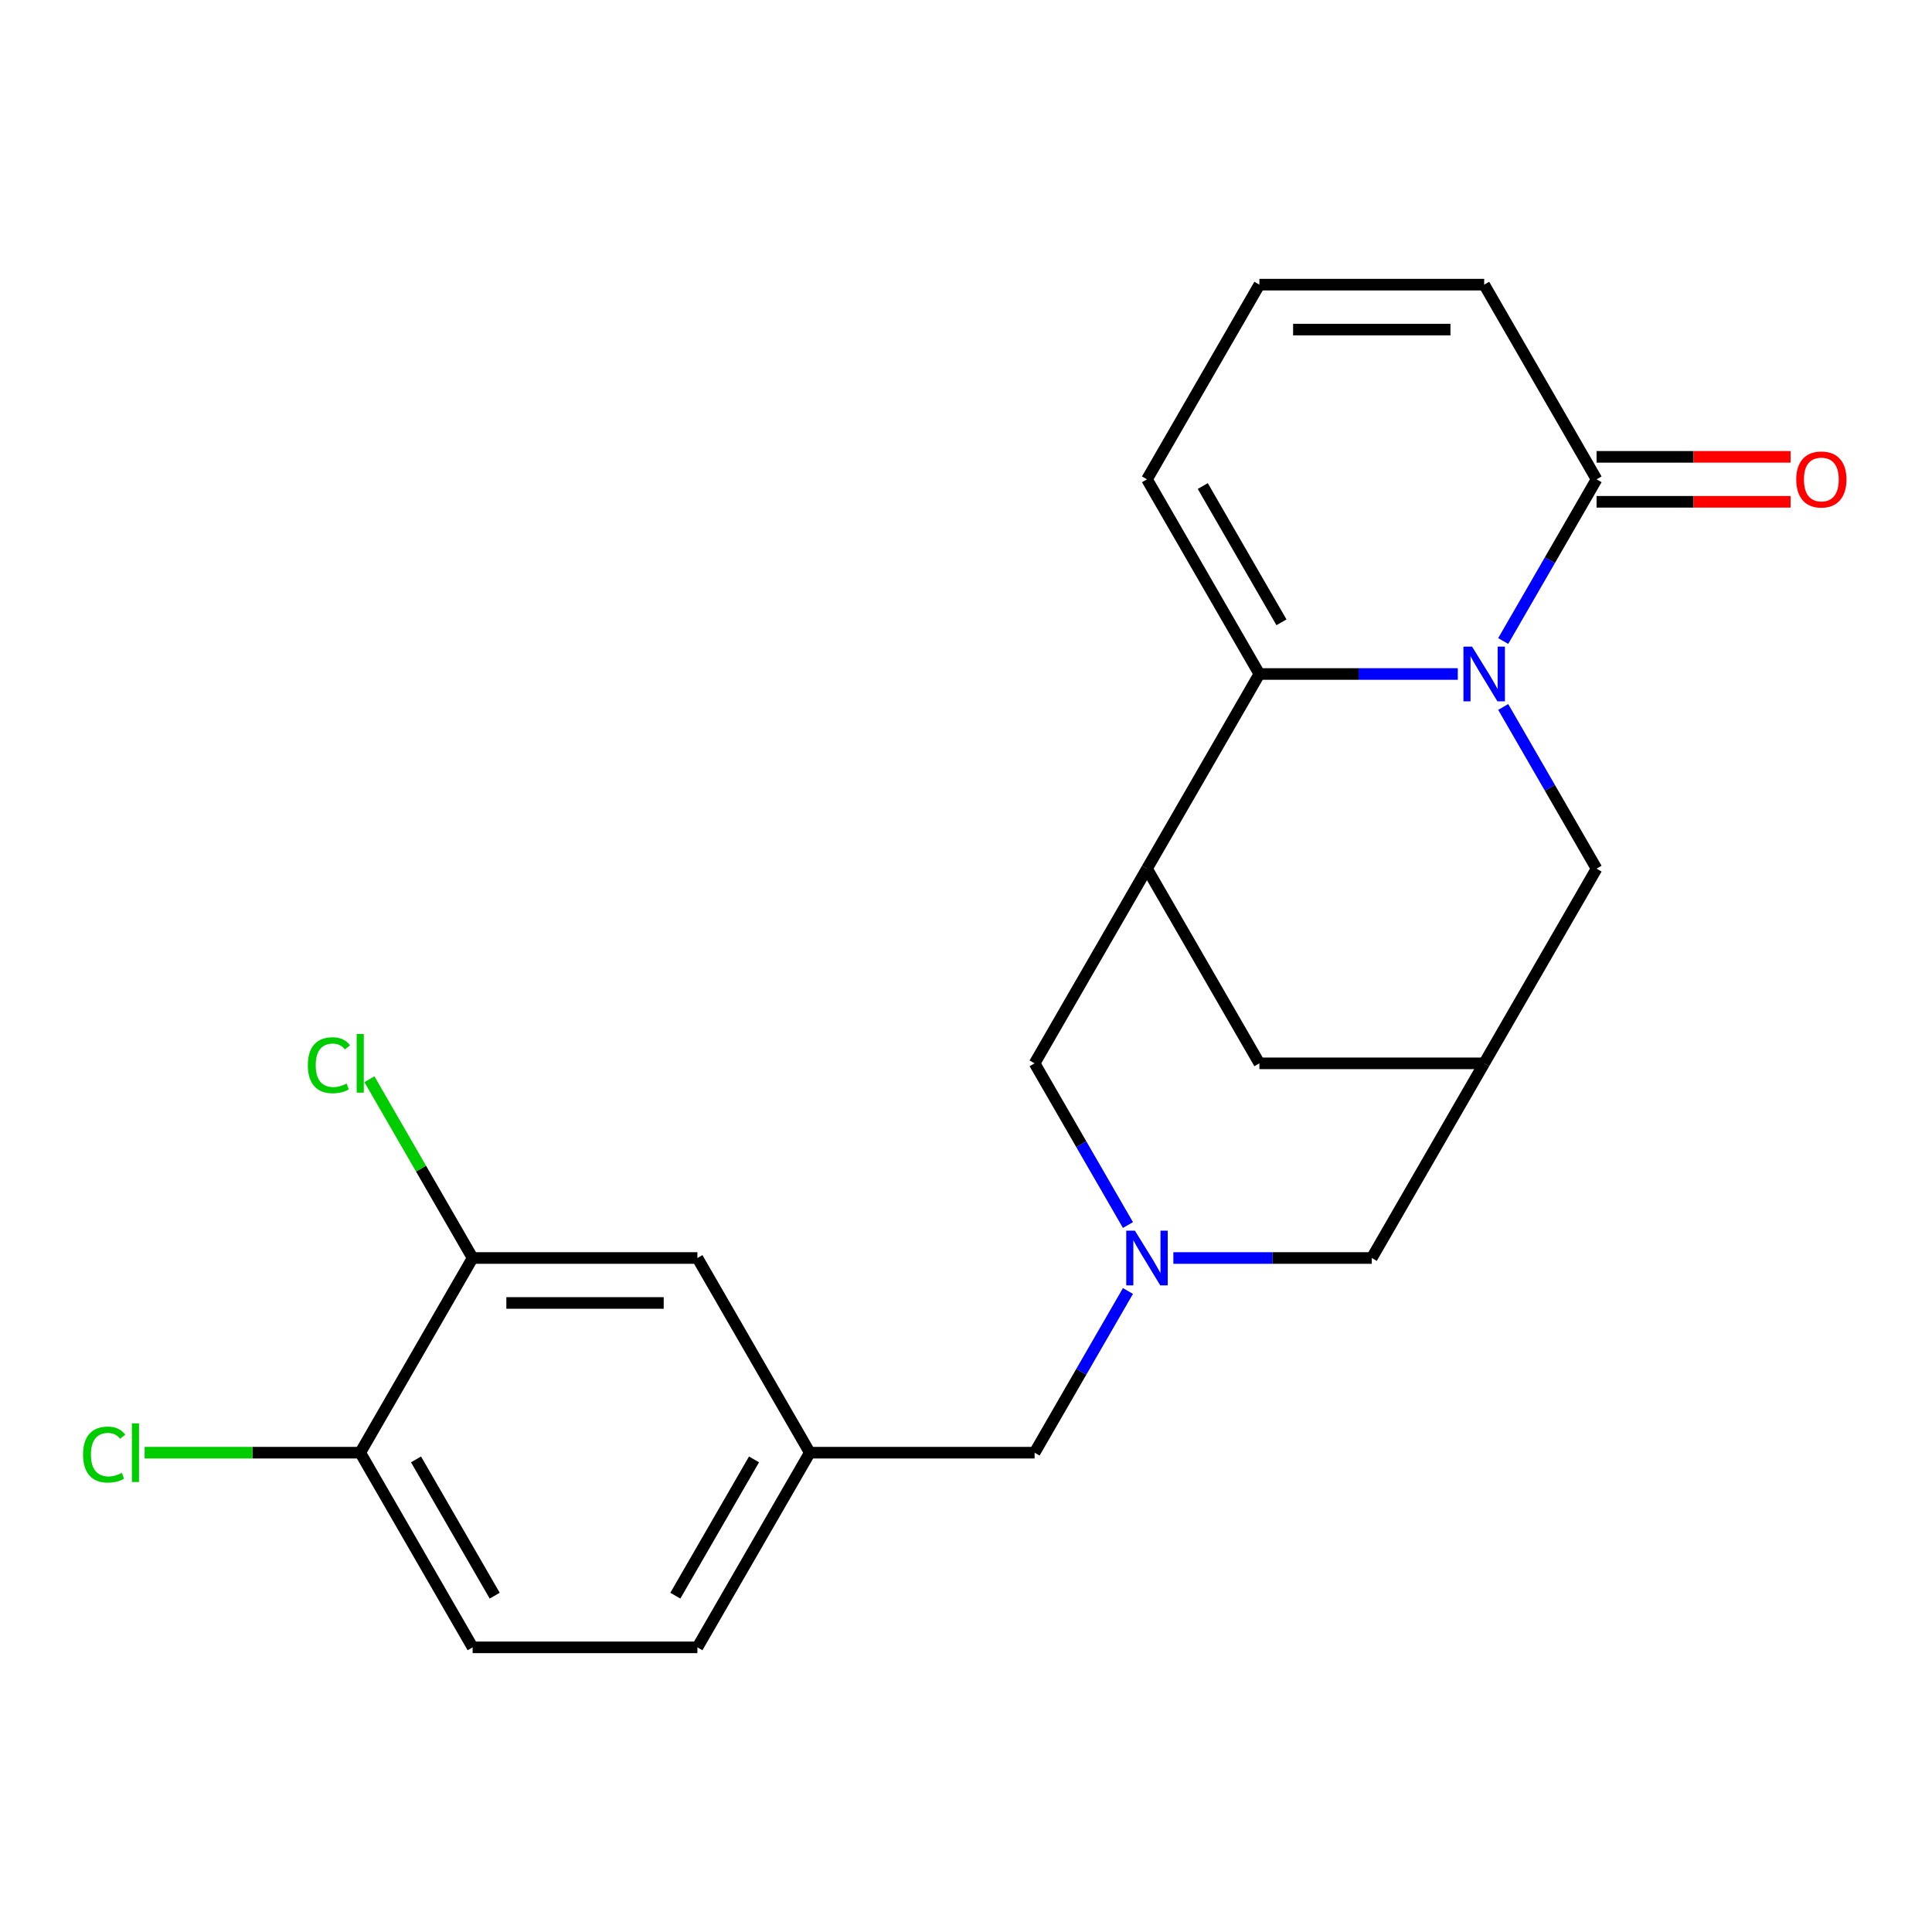 <?xml version='1.0' encoding='iso-8859-1'?>
<svg version='1.1' baseProfile='full'
              xmlns='http://www.w3.org/2000/svg'
                      xmlns:rdkit='http://www.rdkit.org/xml'
                      xmlns:xlink='http://www.w3.org/1999/xlink'
                  xml:space='preserve'
width='1000px' height='1000px' viewBox='0 0 1000 1000'>
<!-- END OF HEADER -->
<rect style='opacity:1.0;fill:#FFFFFF;stroke:none' width='1000' height='1000' x='0' y='0'> </rect>
<path class='bond-0' d='M 754.555,348.858 L 703.205,348.858' style='fill:none;fill-rule:evenodd;stroke:#0000FF;stroke-width:6px;stroke-linecap:butt;stroke-linejoin:miter;stroke-opacity:1' />
<path class='bond-0' d='M 703.205,348.858 L 651.855,348.858' style='fill:none;fill-rule:evenodd;stroke:#000000;stroke-width:6px;stroke-linecap:butt;stroke-linejoin:miter;stroke-opacity:1' />
<path class='bond-3' d='M 778.059,331.789 L 802.219,289.943' style='fill:none;fill-rule:evenodd;stroke:#0000FF;stroke-width:6px;stroke-linecap:butt;stroke-linejoin:miter;stroke-opacity:1' />
<path class='bond-3' d='M 802.219,289.943 L 826.379,248.096' style='fill:none;fill-rule:evenodd;stroke:#000000;stroke-width:6px;stroke-linecap:butt;stroke-linejoin:miter;stroke-opacity:1' />
<path class='bond-5' d='M 778.059,365.926 L 802.219,407.773' style='fill:none;fill-rule:evenodd;stroke:#0000FF;stroke-width:6px;stroke-linecap:butt;stroke-linejoin:miter;stroke-opacity:1' />
<path class='bond-5' d='M 802.219,407.773 L 826.379,449.619' style='fill:none;fill-rule:evenodd;stroke:#000000;stroke-width:6px;stroke-linecap:butt;stroke-linejoin:miter;stroke-opacity:1' />
<path class='bond-1' d='M 651.855,348.858 L 593.68,449.619' style='fill:none;fill-rule:evenodd;stroke:#000000;stroke-width:6px;stroke-linecap:butt;stroke-linejoin:miter;stroke-opacity:1' />
<path class='bond-9' d='M 651.855,348.858 L 593.68,248.096' style='fill:none;fill-rule:evenodd;stroke:#000000;stroke-width:6px;stroke-linecap:butt;stroke-linejoin:miter;stroke-opacity:1' />
<path class='bond-9' d='M 663.281,322.109 L 622.558,251.575' style='fill:none;fill-rule:evenodd;stroke:#000000;stroke-width:6px;stroke-linecap:butt;stroke-linejoin:miter;stroke-opacity:1' />
<path class='bond-6' d='M 593.68,449.619 L 535.505,550.381' style='fill:none;fill-rule:evenodd;stroke:#000000;stroke-width:6px;stroke-linecap:butt;stroke-linejoin:miter;stroke-opacity:1' />
<path class='bond-22' d='M 593.68,449.619 L 651.855,550.381' style='fill:none;fill-rule:evenodd;stroke:#000000;stroke-width:6px;stroke-linecap:butt;stroke-linejoin:miter;stroke-opacity:1' />
<path class='bond-2' d='M 607.329,651.142 L 658.679,651.142' style='fill:none;fill-rule:evenodd;stroke:#0000FF;stroke-width:6px;stroke-linecap:butt;stroke-linejoin:miter;stroke-opacity:1' />
<path class='bond-2' d='M 658.679,651.142 L 710.029,651.142' style='fill:none;fill-rule:evenodd;stroke:#000000;stroke-width:6px;stroke-linecap:butt;stroke-linejoin:miter;stroke-opacity:1' />
<path class='bond-15' d='M 583.825,668.211 L 559.665,710.057' style='fill:none;fill-rule:evenodd;stroke:#0000FF;stroke-width:6px;stroke-linecap:butt;stroke-linejoin:miter;stroke-opacity:1' />
<path class='bond-15' d='M 559.665,710.057 L 535.505,751.904' style='fill:none;fill-rule:evenodd;stroke:#000000;stroke-width:6px;stroke-linecap:butt;stroke-linejoin:miter;stroke-opacity:1' />
<path class='bond-24' d='M 583.825,634.074 L 559.665,592.227' style='fill:none;fill-rule:evenodd;stroke:#0000FF;stroke-width:6px;stroke-linecap:butt;stroke-linejoin:miter;stroke-opacity:1' />
<path class='bond-24' d='M 559.665,592.227 L 535.505,550.381' style='fill:none;fill-rule:evenodd;stroke:#000000;stroke-width:6px;stroke-linecap:butt;stroke-linejoin:miter;stroke-opacity:1' />
<path class='bond-12' d='M 826.379,248.096 L 768.204,147.335' style='fill:none;fill-rule:evenodd;stroke:#000000;stroke-width:6px;stroke-linecap:butt;stroke-linejoin:miter;stroke-opacity:1' />
<path class='bond-16' d='M 826.379,259.731 L 876.599,259.731' style='fill:none;fill-rule:evenodd;stroke:#000000;stroke-width:6px;stroke-linecap:butt;stroke-linejoin:miter;stroke-opacity:1' />
<path class='bond-16' d='M 876.599,259.731 L 926.819,259.731' style='fill:none;fill-rule:evenodd;stroke:#FF0000;stroke-width:6px;stroke-linecap:butt;stroke-linejoin:miter;stroke-opacity:1' />
<path class='bond-16' d='M 826.379,236.461 L 876.599,236.461' style='fill:none;fill-rule:evenodd;stroke:#000000;stroke-width:6px;stroke-linecap:butt;stroke-linejoin:miter;stroke-opacity:1' />
<path class='bond-16' d='M 876.599,236.461 L 926.819,236.461' style='fill:none;fill-rule:evenodd;stroke:#FF0000;stroke-width:6px;stroke-linecap:butt;stroke-linejoin:miter;stroke-opacity:1' />
<path class='bond-4' d='M 768.204,550.381 L 826.379,449.619' style='fill:none;fill-rule:evenodd;stroke:#000000;stroke-width:6px;stroke-linecap:butt;stroke-linejoin:miter;stroke-opacity:1' />
<path class='bond-7' d='M 768.204,550.381 L 651.855,550.381' style='fill:none;fill-rule:evenodd;stroke:#000000;stroke-width:6px;stroke-linecap:butt;stroke-linejoin:miter;stroke-opacity:1' />
<path class='bond-11' d='M 768.204,550.381 L 710.029,651.142' style='fill:none;fill-rule:evenodd;stroke:#000000;stroke-width:6px;stroke-linecap:butt;stroke-linejoin:miter;stroke-opacity:1' />
<path class='bond-8' d='M 244.632,651.142 L 360.981,651.142' style='fill:none;fill-rule:evenodd;stroke:#000000;stroke-width:6px;stroke-linecap:butt;stroke-linejoin:miter;stroke-opacity:1' />
<path class='bond-8' d='M 262.084,674.412 L 343.529,674.412' style='fill:none;fill-rule:evenodd;stroke:#000000;stroke-width:6px;stroke-linecap:butt;stroke-linejoin:miter;stroke-opacity:1' />
<path class='bond-19' d='M 244.632,651.142 L 217.919,604.874' style='fill:none;fill-rule:evenodd;stroke:#000000;stroke-width:6px;stroke-linecap:butt;stroke-linejoin:miter;stroke-opacity:1' />
<path class='bond-19' d='M 217.919,604.874 L 191.206,558.606' style='fill:none;fill-rule:evenodd;stroke:#00CC00;stroke-width:6px;stroke-linecap:butt;stroke-linejoin:miter;stroke-opacity:1' />
<path class='bond-25' d='M 244.632,651.142 L 186.457,751.904' style='fill:none;fill-rule:evenodd;stroke:#000000;stroke-width:6px;stroke-linecap:butt;stroke-linejoin:miter;stroke-opacity:1' />
<path class='bond-23' d='M 593.68,248.096 L 651.855,147.335' style='fill:none;fill-rule:evenodd;stroke:#000000;stroke-width:6px;stroke-linecap:butt;stroke-linejoin:miter;stroke-opacity:1' />
<path class='bond-10' d='M 651.855,147.335 L 768.204,147.335' style='fill:none;fill-rule:evenodd;stroke:#000000;stroke-width:6px;stroke-linecap:butt;stroke-linejoin:miter;stroke-opacity:1' />
<path class='bond-10' d='M 669.307,170.605 L 750.752,170.605' style='fill:none;fill-rule:evenodd;stroke:#000000;stroke-width:6px;stroke-linecap:butt;stroke-linejoin:miter;stroke-opacity:1' />
<path class='bond-13' d='M 186.457,751.904 L 244.632,852.665' style='fill:none;fill-rule:evenodd;stroke:#000000;stroke-width:6px;stroke-linecap:butt;stroke-linejoin:miter;stroke-opacity:1' />
<path class='bond-13' d='M 215.335,755.383 L 256.058,825.916' style='fill:none;fill-rule:evenodd;stroke:#000000;stroke-width:6px;stroke-linecap:butt;stroke-linejoin:miter;stroke-opacity:1' />
<path class='bond-21' d='M 186.457,751.904 L 130.657,751.904' style='fill:none;fill-rule:evenodd;stroke:#000000;stroke-width:6px;stroke-linecap:butt;stroke-linejoin:miter;stroke-opacity:1' />
<path class='bond-21' d='M 130.657,751.904 L 74.856,751.904' style='fill:none;fill-rule:evenodd;stroke:#00CC00;stroke-width:6px;stroke-linecap:butt;stroke-linejoin:miter;stroke-opacity:1' />
<path class='bond-14' d='M 360.981,651.142 L 419.156,751.904' style='fill:none;fill-rule:evenodd;stroke:#000000;stroke-width:6px;stroke-linecap:butt;stroke-linejoin:miter;stroke-opacity:1' />
<path class='bond-17' d='M 535.505,751.904 L 419.156,751.904' style='fill:none;fill-rule:evenodd;stroke:#000000;stroke-width:6px;stroke-linecap:butt;stroke-linejoin:miter;stroke-opacity:1' />
<path class='bond-20' d='M 419.156,751.904 L 360.981,852.665' style='fill:none;fill-rule:evenodd;stroke:#000000;stroke-width:6px;stroke-linecap:butt;stroke-linejoin:miter;stroke-opacity:1' />
<path class='bond-20' d='M 390.277,755.383 L 349.555,825.916' style='fill:none;fill-rule:evenodd;stroke:#000000;stroke-width:6px;stroke-linecap:butt;stroke-linejoin:miter;stroke-opacity:1' />
<path class='bond-18' d='M 244.632,852.665 L 360.981,852.665' style='fill:none;fill-rule:evenodd;stroke:#000000;stroke-width:6px;stroke-linecap:butt;stroke-linejoin:miter;stroke-opacity:1' />
<path  class='atom-0' d='M 761.944 334.698
L 771.224 349.698
Q 772.144 351.178, 773.624 353.858
Q 775.104 356.538, 775.184 356.698
L 775.184 334.698
L 778.944 334.698
L 778.944 363.018
L 775.064 363.018
L 765.104 346.618
Q 763.944 344.698, 762.704 342.498
Q 761.504 340.298, 761.144 339.618
L 761.144 363.018
L 757.464 363.018
L 757.464 334.698
L 761.944 334.698
' fill='#0000FF'/>
<path  class='atom-3' d='M 587.42 636.982
L 596.7 651.982
Q 597.62 653.462, 599.1 656.142
Q 600.58 658.822, 600.66 658.982
L 600.66 636.982
L 604.42 636.982
L 604.42 665.302
L 600.54 665.302
L 590.58 648.902
Q 589.42 646.982, 588.18 644.782
Q 586.98 642.582, 586.62 641.902
L 586.62 665.302
L 582.94 665.302
L 582.94 636.982
L 587.42 636.982
' fill='#0000FF'/>
<path  class='atom-17' d='M 929.728 248.176
Q 929.728 241.376, 933.088 237.576
Q 936.448 233.776, 942.728 233.776
Q 949.008 233.776, 952.368 237.576
Q 955.728 241.376, 955.728 248.176
Q 955.728 255.056, 952.328 258.976
Q 948.928 262.856, 942.728 262.856
Q 936.488 262.856, 933.088 258.976
Q 929.728 255.096, 929.728 248.176
M 942.728 259.656
Q 947.048 259.656, 949.368 256.776
Q 951.728 253.856, 951.728 248.176
Q 951.728 242.616, 949.368 239.816
Q 947.048 236.976, 942.728 236.976
Q 938.408 236.976, 936.048 239.776
Q 933.728 242.576, 933.728 248.176
Q 933.728 253.896, 936.048 256.776
Q 938.408 259.656, 942.728 259.656
' fill='#FF0000'/>
<path  class='atom-20' d='M 159.337 551.361
Q 159.337 544.321, 162.617 540.641
Q 165.937 536.921, 172.217 536.921
Q 178.057 536.921, 181.177 541.041
L 178.537 543.201
Q 176.257 540.201, 172.217 540.201
Q 167.937 540.201, 165.657 543.081
Q 163.417 545.921, 163.417 551.361
Q 163.417 556.961, 165.737 559.841
Q 168.097 562.721, 172.657 562.721
Q 175.777 562.721, 179.417 560.841
L 180.537 563.841
Q 179.057 564.801, 176.817 565.361
Q 174.577 565.921, 172.097 565.921
Q 165.937 565.921, 162.617 562.161
Q 159.337 558.401, 159.337 551.361
' fill='#00CC00'/>
<path  class='atom-20' d='M 184.617 535.201
L 188.297 535.201
L 188.297 565.561
L 184.617 565.561
L 184.617 535.201
' fill='#00CC00'/>
<path  class='atom-22' d='M 42.988 752.884
Q 42.988 745.844, 46.268 742.164
Q 49.588 738.444, 55.868 738.444
Q 61.708 738.444, 64.828 742.564
L 62.188 744.724
Q 59.908 741.724, 55.868 741.724
Q 51.588 741.724, 49.308 744.604
Q 47.068 747.444, 47.068 752.884
Q 47.068 758.484, 49.388 761.364
Q 51.748 764.244, 56.308 764.244
Q 59.428 764.244, 63.068 762.364
L 64.188 765.364
Q 62.708 766.324, 60.468 766.884
Q 58.228 767.444, 55.748 767.444
Q 49.588 767.444, 46.268 763.684
Q 42.988 759.924, 42.988 752.884
' fill='#00CC00'/>
<path  class='atom-22' d='M 68.268 736.724
L 71.948 736.724
L 71.948 767.084
L 68.268 767.084
L 68.268 736.724
' fill='#00CC00'/>
</svg>
